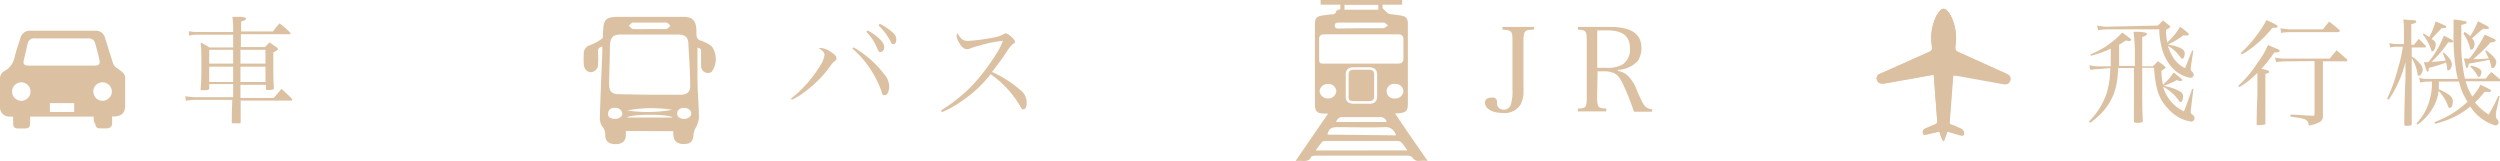 <svg xmlns="http://www.w3.org/2000/svg" viewBox="0 0 235.89 15.19"><defs><style>.cls-1,.cls-2{fill:#dbc1a1;}.cls-2{fill-rule:evenodd;}</style></defs><g id="レイヤー_2" data-name="レイヤー 2"><g id="メイン"><path class="cls-1" d="M198.07,6.52a4.72,4.72,0,0,0-.85.07l-.08-.43a4.18,4.18,0,0,0,.94.1h1.08c0-.33,0-.66,0-1.67a9.6,9.6,0,0,1-1.87.67l-.05-.13a8,8,0,0,0,3-2.06,8.15,8.15,0,0,1,.76.57c.08.06.1.08.1.12s-.08.11-.16.11a2.64,2.64,0,0,1-.38-.05,4.59,4.59,0,0,1-.61.4c0,1.71,0,1.71,0,2h1.49V4.88A16.19,16.19,0,0,0,201.31,3l.55,0c.53.05.72.1.72.2s-.14.2-.45.29V6.26h1L203.4,6l.21-.23c.29.2.37.26.62.46.06.07.1.1.1.13s-.08.15-.39.33A6.81,6.81,0,0,0,204.09,8a5.41,5.41,0,0,0,1-1.16c.58.43.81.64.81.7s-.07.11-.14.11a1.15,1.15,0,0,1-.36-.09,12.36,12.36,0,0,1-1.25.55,4.7,4.7,0,0,1,1.6.55.53.53,0,0,1,.24.42c0,.29-.1.55-.21.55s-.14-.06-.26-.23a4.19,4.19,0,0,0-1.41-1.21,3.24,3.24,0,0,0,.45,1,3.64,3.64,0,0,0,1.51,1.32c.25-.63.38-1,.78-2.13l.11,0-.25,2.08a.32.32,0,0,0,0,.12c0,.08,0,.12.17.24a.46.46,0,0,1,.19.34.32.32,0,0,1-.36.31,3.59,3.59,0,0,1-2-1.07c-1-1-1.31-1.91-1.47-4h-1.11v2c0,1.09,0,1.8.06,3,0,.14-.16.19-.6.19-.19,0-.24-.05-.24-.17v0c0-1.09,0-1.09,0-5h-1.5c0,.59-.06,1-.09,1.18a5.37,5.37,0,0,1-1.34,2.93,7.44,7.44,0,0,1-1.2,1.06l-.12-.13a6.74,6.74,0,0,0,1.66-2.62,7.81,7.81,0,0,0,.35-2.42Zm5.55-4.11.47-.49c.26.22.35.28.6.48.07.07.09.1.09.13s-.09.12-.4.29A6.21,6.21,0,0,0,204.49,4a5.88,5.88,0,0,0,1.21-1.48l.38.28c.29.23.45.38.45.44s-.07.1-.13.1a2.83,2.83,0,0,1-.4,0,7.15,7.15,0,0,1-1.45.86c1.11.2,1.59.45,1.59.82s-.12.51-.23.51-.12-.06-.23-.2a3.35,3.35,0,0,0-1.12-1,4,4,0,0,0,.32.79,2.78,2.78,0,0,0,1.29,1.31c.12-.28.12-.28.31-.77s.27-.67.36-.89l.11,0-.24,1.62v.13c0,.08,0,.12.1.21s.18.23.18.33a.3.3,0,0,1-.34.28,3,3,0,0,1-1.73-1,4.4,4.4,0,0,1-1-2.06,7.12,7.12,0,0,1-.18-1.51h-4.88a5,5,0,0,0-.89.08l-.09-.44a3.92,3.92,0,0,0,1,.11Z"/><path class="cls-1" d="M213,6.87a7.93,7.93,0,0,1-1.7,1.35l-.1-.14A9.88,9.88,0,0,0,213,5.94a8.3,8.3,0,0,0,1-1.69l.52.22c.48.19.58.24.58.33s-.15.15-.42.15h-.08a13.36,13.36,0,0,1-1.22,1.54c.59.13.72.18.72.28s0,.1-.35.2V8.84c0,.58,0,.58,0,2v.8c0,.09,0,.1-.13.12a2.58,2.58,0,0,1-.45.05c-.19,0-.24,0-.24-.1v-.06c0-.28,0-1.17.07-2.67ZM211.43,5a11.54,11.54,0,0,0,1.62-1.83,8.71,8.71,0,0,0,.8-1.27,6.2,6.2,0,0,1,1,.49.24.24,0,0,1,.06.11c0,.06-.11.12-.23.12h-.26a10.58,10.58,0,0,1-2.88,2.52Zm4.33.79a7.83,7.83,0,0,0-1,.07l-.09-.43a4.41,4.41,0,0,0,1.06.1h4.09c.28-.35.37-.45.66-.78.44.37.56.49,1,.88l0,.08a.09.09,0,0,1-.1.08h-2.2V8c0,1,0,1.54,0,2.92V11a.57.57,0,0,1-.35.54,3.08,3.08,0,0,1-1,.31.56.56,0,0,0-.38-.6,2.5,2.5,0,0,0-.6-.14l-.74-.11v-.18c.85,0,1.18.07,2.09.1.16,0,.19,0,.19-.16v-5Zm-.58-3.13a5,5,0,0,0,1.1.11h2.9c.25-.33.33-.43.59-.73.44.33.57.44,1,.82a.12.12,0,0,1,0,.08s-.07.09-.14.09h-4.4a6.1,6.1,0,0,0-1,.07Z"/><path class="cls-1" d="M227.77,4.23l.45-.56c.3.28.38.37.67.67a.17.17,0,0,1,0,.07s0,.07-.13.07h-1.2v.85a2.93,2.93,0,0,1,.76.66.87.87,0,0,1,.28.55c0,.26-.2.6-.34.6s-.12,0-.15-.18a4,4,0,0,0-.55-1.48v5.23c0,.12,0,.52,0,1,0,.12-.07.14-.37.16H227c-.09,0-.13-.05-.14-.14s0-1.65.11-4.34l0-1.53a11,11,0,0,1-1.58,3.55l-.15-.09a16.4,16.4,0,0,0,1.06-3,11.53,11.53,0,0,0,.42-1.91h-.55a1.9,1.9,0,0,0-.65.08l-.07-.43a2.4,2.4,0,0,0,.72.1h.66V3a10.28,10.28,0,0,0-.06-1.17l.59.06c.57,0,.63.06.63.16s-.06.12-.47.24V4.23Zm2.35,3.47c0,.39,0,.49,0,.72,1,.46,1.32.72,1.32,1.12s-.12.64-.26.64-.13,0-.29-.42a4.33,4.33,0,0,0-.79-1.19,3.94,3.94,0,0,1-.51,1.55,4.9,4.9,0,0,1-1.48,1.64l-.11-.11a5.11,5.11,0,0,0,1.29-2.37,5.67,5.67,0,0,0,.18-1.58h-.3a3,3,0,0,0-.81.09l-.1-.45a2.84,2.84,0,0,0,.91.11h2.73c0-.21-.08-.34-.11-.54a20,20,0,0,1-.28-4c0-.42,0-.62,0-1.07a8,8,0,0,1,1.11.17c.08,0,.11,0,.11.11s-.06.12-.49.23c0,1.1,0,1.1,0,1.4a15.29,15.29,0,0,0,.34,3.67h1.95c.24-.29.31-.37.55-.63l.83.72a.12.12,0,0,1,.06.09s-.08.07-.16.07h-3.16a5.17,5.17,0,0,0,.63,1.44A5,5,0,0,0,234.05,8c.88.41,1,.48,1,.56s-.07.11-.18.11l-.43,0a9.69,9.69,0,0,1-.91,1,5.34,5.34,0,0,0,1.29,1.14,13.72,13.72,0,0,0,.9-1.75l.14,0-.36,1.58c0,.08,0,.29,0,.34a.45.45,0,0,0,.13.28.36.36,0,0,1,.12.26.28.28,0,0,1-.31.31,4.22,4.22,0,0,1-2.35-1.78,8,8,0,0,1-3.36,1.63l0-.17a9.05,9.05,0,0,0,3.1-1.91,5.68,5.68,0,0,1-.81-1.91Zm-1.46-4.55c.27.16.35.21.55.35a6.57,6.57,0,0,0,.6-1.48c.95.4,1,.42,1,.51a.09.09,0,0,1,0,.08,2,2,0,0,1-.43.05c-.6.64-.6.64-.94,1,0,0,0,0,.05.05.28.19.34.29.34.49s-.15.64-.3.64-.09,0-.14-.16a4.77,4.77,0,0,0-.77-1.42ZM231,4a10.86,10.86,0,0,1-1.58,1.84c.82-.06.82-.06,1.34-.12a5.81,5.81,0,0,0-.27-.7l.1-.07c.53.49.76.83.76,1.12s-.18.56-.33.56-.1-.07-.12-.19a3,3,0,0,0-.1-.54,13.94,13.94,0,0,1-1.63.51l0,.14c0,.13-.06.2-.12.2s-.08,0-.34-.88h.42a9.17,9.17,0,0,0,1.46-2.5c.64.3.89.45.89.53s-.1.11-.38.11Zm1.54-1a4.15,4.15,0,0,1,.54.41A7.29,7.29,0,0,0,233.81,2l.49.26c.42.2.54.28.54.37s-.08.1-.23.1h-.34a7.91,7.91,0,0,0-.76.67,2.73,2.73,0,0,0-.27.22.67.67,0,0,1,.25.53c0,.25-.15.54-.29.54s-.12-.07-.16-.22a3.9,3.9,0,0,0-.59-1.28Zm2,1.72c.7.52,1,.87,1,1.13s-.19.58-.33.58-.12-.06-.16-.23a4.42,4.42,0,0,0-.17-.56c-.49.11-.6.13-1.95.37,0,.29-.08.39-.17.39s-.07,0-.09-.1-.06-.26-.19-.78H233a7.58,7.58,0,0,0,.64-.86c.31-.48.67-1.11.81-1.39l.49.22c.47.2.54.25.54.32S235.34,4,235,4a14.59,14.59,0,0,1-1.64,1.58h.47l1-.06c-.1-.24-.15-.33-.31-.64Zm-1.35,1.47c.66.18.95.36.95.62a1,1,0,0,1-.13.39.14.14,0,0,1-.1.06c-.06,0-.11,0-.19-.2a3.42,3.42,0,0,0-.63-.77Z"/><g id="_3Nq4eQ" data-name="3Nq4eQ"><path class="cls-1" d="M183.75,12.42l1.2.28c.3.07.42-.06.32-.34a.47.47,0,0,0-.23-.23c-.29-.14-.59-.27-.89-.38a.26.26,0,0,1-.21-.33c.1-1.23.19-2.46.28-3.69l.06-.67.29,0,4.43.8c.36.06.58-.05.66-.34s0-.43-.37-.59L185,5c-.53-.24-.55-.24-.48-.82a4.69,4.69,0,0,0-.41-2.61,2.24,2.24,0,0,0-.42-.6.39.39,0,0,0-.61,0,2.87,2.87,0,0,0-.42.61,4.8,4.8,0,0,0-.39,2.7c.06.48,0,.48-.4.68l-4.49,2a.44.44,0,0,0-.29.56.49.49,0,0,0,.55.35l.16,0,4.09-.73.57-.1s0,.05,0,.08l.33,4.37a.28.28,0,0,1-.13.2l-1,.43a.37.37,0,0,0-.21.48c.08.21.24.1.37.07l1.15-.26c.17.29.14.64.44.92C183.53,13,183.64,12.73,183.75,12.42Z"/><path class="cls-2" d="M183.75,12.42c-.11.31-.22.6-.33.93-.3-.28-.27-.63-.44-.92l-1.15.26c-.13,0-.29.14-.37-.07a.37.37,0,0,1,.21-.48l1-.43a.28.28,0,0,0,.13-.2l-.33-4.37s0,0,0-.08l-.57.1-4.09.73-.16,0a.49.49,0,0,1-.55-.35.44.44,0,0,1,.29-.56l4.49-2c.44-.2.46-.2.4-.68a4.8,4.8,0,0,1,.39-2.7,2.87,2.87,0,0,1,.42-.61.39.39,0,0,1,.61,0,2.24,2.24,0,0,1,.42.6,4.69,4.69,0,0,1,.41,2.61c-.07.58-.05.58.48.82l4.31,2c.34.16.45.33.37.59s-.3.4-.66.34l-4.43-.8-.29,0-.06.67c-.09,1.23-.18,2.46-.28,3.69a.26.26,0,0,0,.21.33c.3.11.6.24.89.38a.47.47,0,0,1,.23.23c.1.28,0,.41-.32.34Z"/></g><path class="cls-1" d="M74.64,9.3a11.51,11.51,0,0,0,2.71-3.05,2.39,2.39,0,0,0,.45-1.09c0-.18-.14-.35-.55-.63l.24,0a2,2,0,0,1,.91.37c.38.24.53.42.53.6s0,.13-.24.33a2.23,2.23,0,0,0-.35.41A10.5,10.5,0,0,1,76,8.61a6.41,6.41,0,0,1-1.29.81Zm5.9-4.83A9.76,9.76,0,0,1,83.43,7a1.78,1.78,0,0,1,.47,1.16c0,.47-.18.82-.42.82s-.21-.07-.36-.51a9.64,9.64,0,0,0-2.7-3.9Zm1.34-1.59a5.38,5.38,0,0,1,1,.68c.4.37.55.62.55.88s-.15.47-.34.47-.14,0-.49-.72A4.6,4.6,0,0,0,81.74,3ZM83,2.24a5.43,5.43,0,0,1,1,.63c.43.32.57.55.57.85s-.11.45-.27.45-.17-.06-.25-.21A5.61,5.61,0,0,0,82.9,2.4Z"/><path class="cls-1" d="M88.79,10.42a15.58,15.58,0,0,0,3-2.41,20.2,20.2,0,0,0,2.1-2.74,7.52,7.52,0,0,0,.75-1.42,11.39,11.39,0,0,0-2.32.48,7.35,7.35,0,0,0-.93.3.52.52,0,0,1-.18,0c-.25,0-.48-.19-.72-.62a1.45,1.45,0,0,1-.23-.66.4.4,0,0,1,.08-.22c.32.57.55.73,1,.73a18,18,0,0,0,2.31-.3,3.12,3.12,0,0,0,1-.31.4.4,0,0,1,.25-.1c.23,0,.86.56.86.77s-.05.14-.15.21-.23.15-.62.75c-.53.79-.53.79-1.39,1.91a10.62,10.62,0,0,1,2.85,1.86,1.45,1.45,0,0,1,.42,1.09c0,.35-.11.57-.3.57s-.16-.05-.25-.18,0-.05-.26-.44A9.61,9.61,0,0,0,93.47,7,11.68,11.68,0,0,1,90.8,9.5a9.34,9.34,0,0,1-1.92,1.08Z"/><path class="cls-2" d="M59.05,12.36v.41c0,.56-.37.84-1,.83s-.93-.29-.94-.83a1.21,1.21,0,0,0-.3-.86,1.45,1.45,0,0,1-.21-.86c.06-2,.15-4.08.23-6.12V4.4c-.32.06-.43.21-.4.51a8.67,8.67,0,0,1,0,1.14.72.72,0,0,1-.66.76c-.38,0-.66-.28-.69-.76a9.2,9.2,0,0,1,0-1,.81.81,0,0,1,.63-.8,5,5,0,0,0,1.1-.61c.09,0,.07-.28.08-.43.06-1.47.21-1.62,1.68-1.62h5.89c.86,0,1.19.32,1.25,1.18a2.53,2.53,0,0,1,0,.28c0,.38,0,.69.5.81a4.06,4.06,0,0,1,.94.5,2.07,2.07,0,0,1,0,2.42.65.65,0,0,1-1-.57c0-.41,0-.83,0-1.24s0-.35-.34-.48c0,.89,0,1.8,0,2.71,0,1.34.13,2.67.14,4a3.09,3.09,0,0,1-.35.94,2.69,2.69,0,0,0-.16.45c0,.74-.28,1-.91,1s-1-.26-1-1c0-.06,0-.12,0-.21ZM61.3,8.94h2.89c.66,0,1-.29.93-1,0-1.23-.1-2.45-.16-3.68,0-.73-.26-1-1-1H58.55c-.69,0-.94.25-1,1,0,1.22-.06,2.43-.08,3.63,0,.76.26,1,1,1Zm0-6.2c.52,0,1,0,1.56,0,.14,0,.27-.2.4-.3-.12-.11-.25-.3-.37-.31-1.06,0-2.11,0-3.17,0-.13,0-.26.2-.39.3.14.11.27.3.41.31C60.28,2.76,60.8,2.74,61.32,2.74Zm-2.13,7.68a12.75,12.75,0,0,0,4.25-.06A12.34,12.34,0,0,0,59.19,10.42Zm4.3.67c-.31-.35-4-.34-4.31,0Zm-5.43.13c.36,0,.72-.25.68-.53s-.3-.51-.65-.52-.64.1-.69.51S57.68,11.22,58.06,11.22Zm6.52,0c.38,0,.69-.25.66-.55s-.33-.49-.66-.49-.62.11-.66.49S64.2,11.22,64.58,11.22Z"/><path class="cls-1" d="M144.75,2.54V2.8c-.9,0-1,.11-1,1.13v3.4c0,.13,0,.13,0,.84a2.83,2.83,0,0,1,0,.35,2.66,2.66,0,0,1-.29,1.37,1.77,1.77,0,0,1-1.64.77c-1,0-1.71-.39-1.71-1,0-.28.27-.46.67-.46a.46.46,0,0,1,.41.17c.05.08.05.08.06.35a.6.6,0,0,0,.61.63.7.7,0,0,0,.72-.57,4.43,4.43,0,0,0,.13-1.35V3.93c0-1-.06-1.09-.94-1.13V2.54Z"/><path class="cls-1" d="M150.7,9.12c0,1,.07,1.1.86,1.12v.27h-2.68v-.27c.78,0,.84-.11.84-1.12V3.93c0-1-.05-1.1-.84-1.13V2.54h3c2,0,3,.62,3,2a2.14,2.14,0,0,1-.37,1.24,2.69,2.69,0,0,1-1.85.81v.1a1.88,1.88,0,0,1,.88.4,3.61,3.61,0,0,1,.91,1.44c.54,1.22.63,1.37.85,1.56a.86.86,0,0,0,.58.21v.24h-1.71A21.38,21.38,0,0,0,153,7.66c-.27-.47-.48-.69-.81-.8a2.16,2.16,0,0,0-.78-.13h-.67Zm.92-2.72a2.76,2.76,0,0,0,1.51-.34,1.69,1.69,0,0,0,.67-1.48c0-1.15-.68-1.71-2.09-1.71h-1V6.4Z"/><path class="cls-2" d="M134.71,15.18a6.6,6.6,0,0,0-.79,0,.62.62,0,0,1-.62-.29.56.56,0,0,0-.41-.2c-2.95,0-5.89,0-8.83,0-.12,0-.31.05-.35.12-.16.38-.5.4-.89.37h-.57l3.06-4.46a.86.86,0,0,0-.18,0c-.91,0-1.06-.18-1.06-1V2.29c0-.61.16-.76.86-.85l.64-.08c.21,0,.43,0,.5-.28,0-.1.25-.15.4-.23V.44h-1.86V0h7.69V.44h-1.85V.77l.47.46a.51.51,0,0,0,.24.1l.92.12c.55.07.76.26.76.75V9.7c0,.8-.14.93-1,1l-.21,0C132.63,12.2,133.64,13.66,134.71,15.18ZM128.46,6c1.15,0,2.29,0,3.42,0,.38,0,.54-.13.54-.47,0-.61,0-1.23,0-1.84,0-.33-.16-.45-.52-.45H125c-.38,0-.54.13-.53.47,0,.59,0,1.18,0,1.77s.09.51.6.52Zm4.33,8.19a8.26,8.26,0,0,0-.52-.71.6.6,0,0,0-.39-.18h-6.83a.43.43,0,0,0-.31.1,9.24,9.24,0,0,0-.59.8Zm-1.07-1.42A1,1,0,0,0,130.6,12c-1.45.05-2.9,0-4.35,0-.67,0-.83.11-1,.7ZM128.45,2.66c.69,0,1.39,0,2.07,0,.16,0,.3-.17.45-.25-.14-.1-.27-.28-.42-.28-1.39,0-2.79,0-4.18,0-.22,0-.42,0-.42.29s.21.27.43.27Zm1.49,5.42V7c0-.41-.26-.64-.74-.65h-1.5c-.46,0-.71.22-.72.62,0,.74,0,1.47,0,2.21,0,.39.27.6.73.61h1.51c.46,0,.71-.24.72-.66Zm-3.87,3.43h4.77a.61.61,0,0,0-.71-.46c-1.13,0-2.25,0-3.38,0A.61.61,0,0,0,126.07,11.51Zm-.77-2.22a.76.76,0,0,0,.79-.68.74.74,0,0,0-.76-.69.76.76,0,0,0-.82.69A.78.78,0,0,0,125.3,9.29Zm6.31-1.37a.69.69,0,1,0,0,1.37.75.75,0,0,0,.81-.69A.73.73,0,0,0,131.61,7.92Zm-4.75-7h3.19V.46h-3.19Z"/><path class="cls-2" d="M127.25,8V7c0-.28.16-.42.47-.42h1.46c.32,0,.48.14.48.41,0,.71,0,1.42,0,2.13,0,.27-.16.42-.47.42-.49,0-1,0-1.46,0s-.49-.16-.48-.45S127.25,8.38,127.25,8Z"/><path class="cls-1" d="M22.69,8V9.24h3.14l.73-.85a13,13,0,0,1,1,.95.13.13,0,0,1,0,.1s0,.05-.08.05H22.71c0,1.51,0,1.51,0,2,0,.08,0,.12-.08.14s-.41,0-.61,0-.15,0-.15-.11c0-.37,0-1.07.05-2.1h-3.3a5.56,5.56,0,0,0-1.08.09l-.06-.44a4.78,4.78,0,0,0,1.14.1H22c0-.47,0-.47,0-1.24H19.74v.4c0,.16-.1.18-.62.18-.13,0-.19,0-.19-.13C19,7.59,19,7.16,19,6.18S19,4.63,18.93,4c.37.21.49.26.83.48H22V3.28H18.65a3,3,0,0,0-.82.08l0-.42a3.49,3.49,0,0,0,.86.08H22a9.69,9.69,0,0,0-.07-1.43l.57,0c.55,0,.7.07.7.18s-.1.16-.45.26c0,.48,0,.56,0,.94h3c.26-.34.34-.44.63-.77.47.38.61.49,1,.88,0,.05.05.07.05.09s0,.06-.1.06h-4.6V4.44H25L25.43,4l.69.48c.07.07.11.1.11.15s-.09.15-.44.31v.66c0,1.08,0,1.89.05,2.68,0,.08,0,.11,0,.13a1.58,1.58,0,0,1-.6.08c-.11,0-.14,0-.15-.1V8ZM22,5.56V4.7H19.74V6H22Zm0,.73H19.74V7.74H22ZM25.05,4.7H22.69V6h2.36Zm0,1.59H22.69V7.74h2.36Z"/><path class="cls-2" d="M8.84,11h-6v.65c0,.33-.13.46-.46.47H1.71c-.33,0-.46-.14-.47-.47V11H.83A.86.86,0,0,1,0,10.13V7.44a.79.79,0,0,1,.39-.72,1.92,1.92,0,0,0,1-1.37c.14-.59.35-1.16.53-1.73a.92.92,0,0,1,1-.72h6a.9.9,0,0,1,1,.7c.25.79.49,1.59.75,2.38a.82.82,0,0,0,.28.38c1,.7.86.65.86,1.72V9.94c0,.71-.31,1-1,1.05h-.23c0,.23,0,.44,0,.66s-.14.45-.47.46-.48,0-.72,0a.37.37,0,0,1-.39-.4C8.83,11.49,8.84,11.26,8.84,11Zm-3-4.81h3c.54,0,.64-.12.52-.64S9.13,4.63,9,4.17a.63.63,0,0,0-.7-.55c-1.66,0-3.32,0-5,0a.62.62,0,0,0-.7.55c-.12.48-.23,1-.34,1.44s0,.58.48.58ZM2,7.77a.87.87,0,1,0,.88.86A.87.87,0,0,0,2,7.77Zm6.81.87a.87.87,0,0,0,.87.87.9.9,0,0,0,.88-.87.89.89,0,0,0-.88-.87A.87.87,0,0,0,8.8,8.64ZM7,9.73H4.71v.84H7Z"/></g></g></svg>
